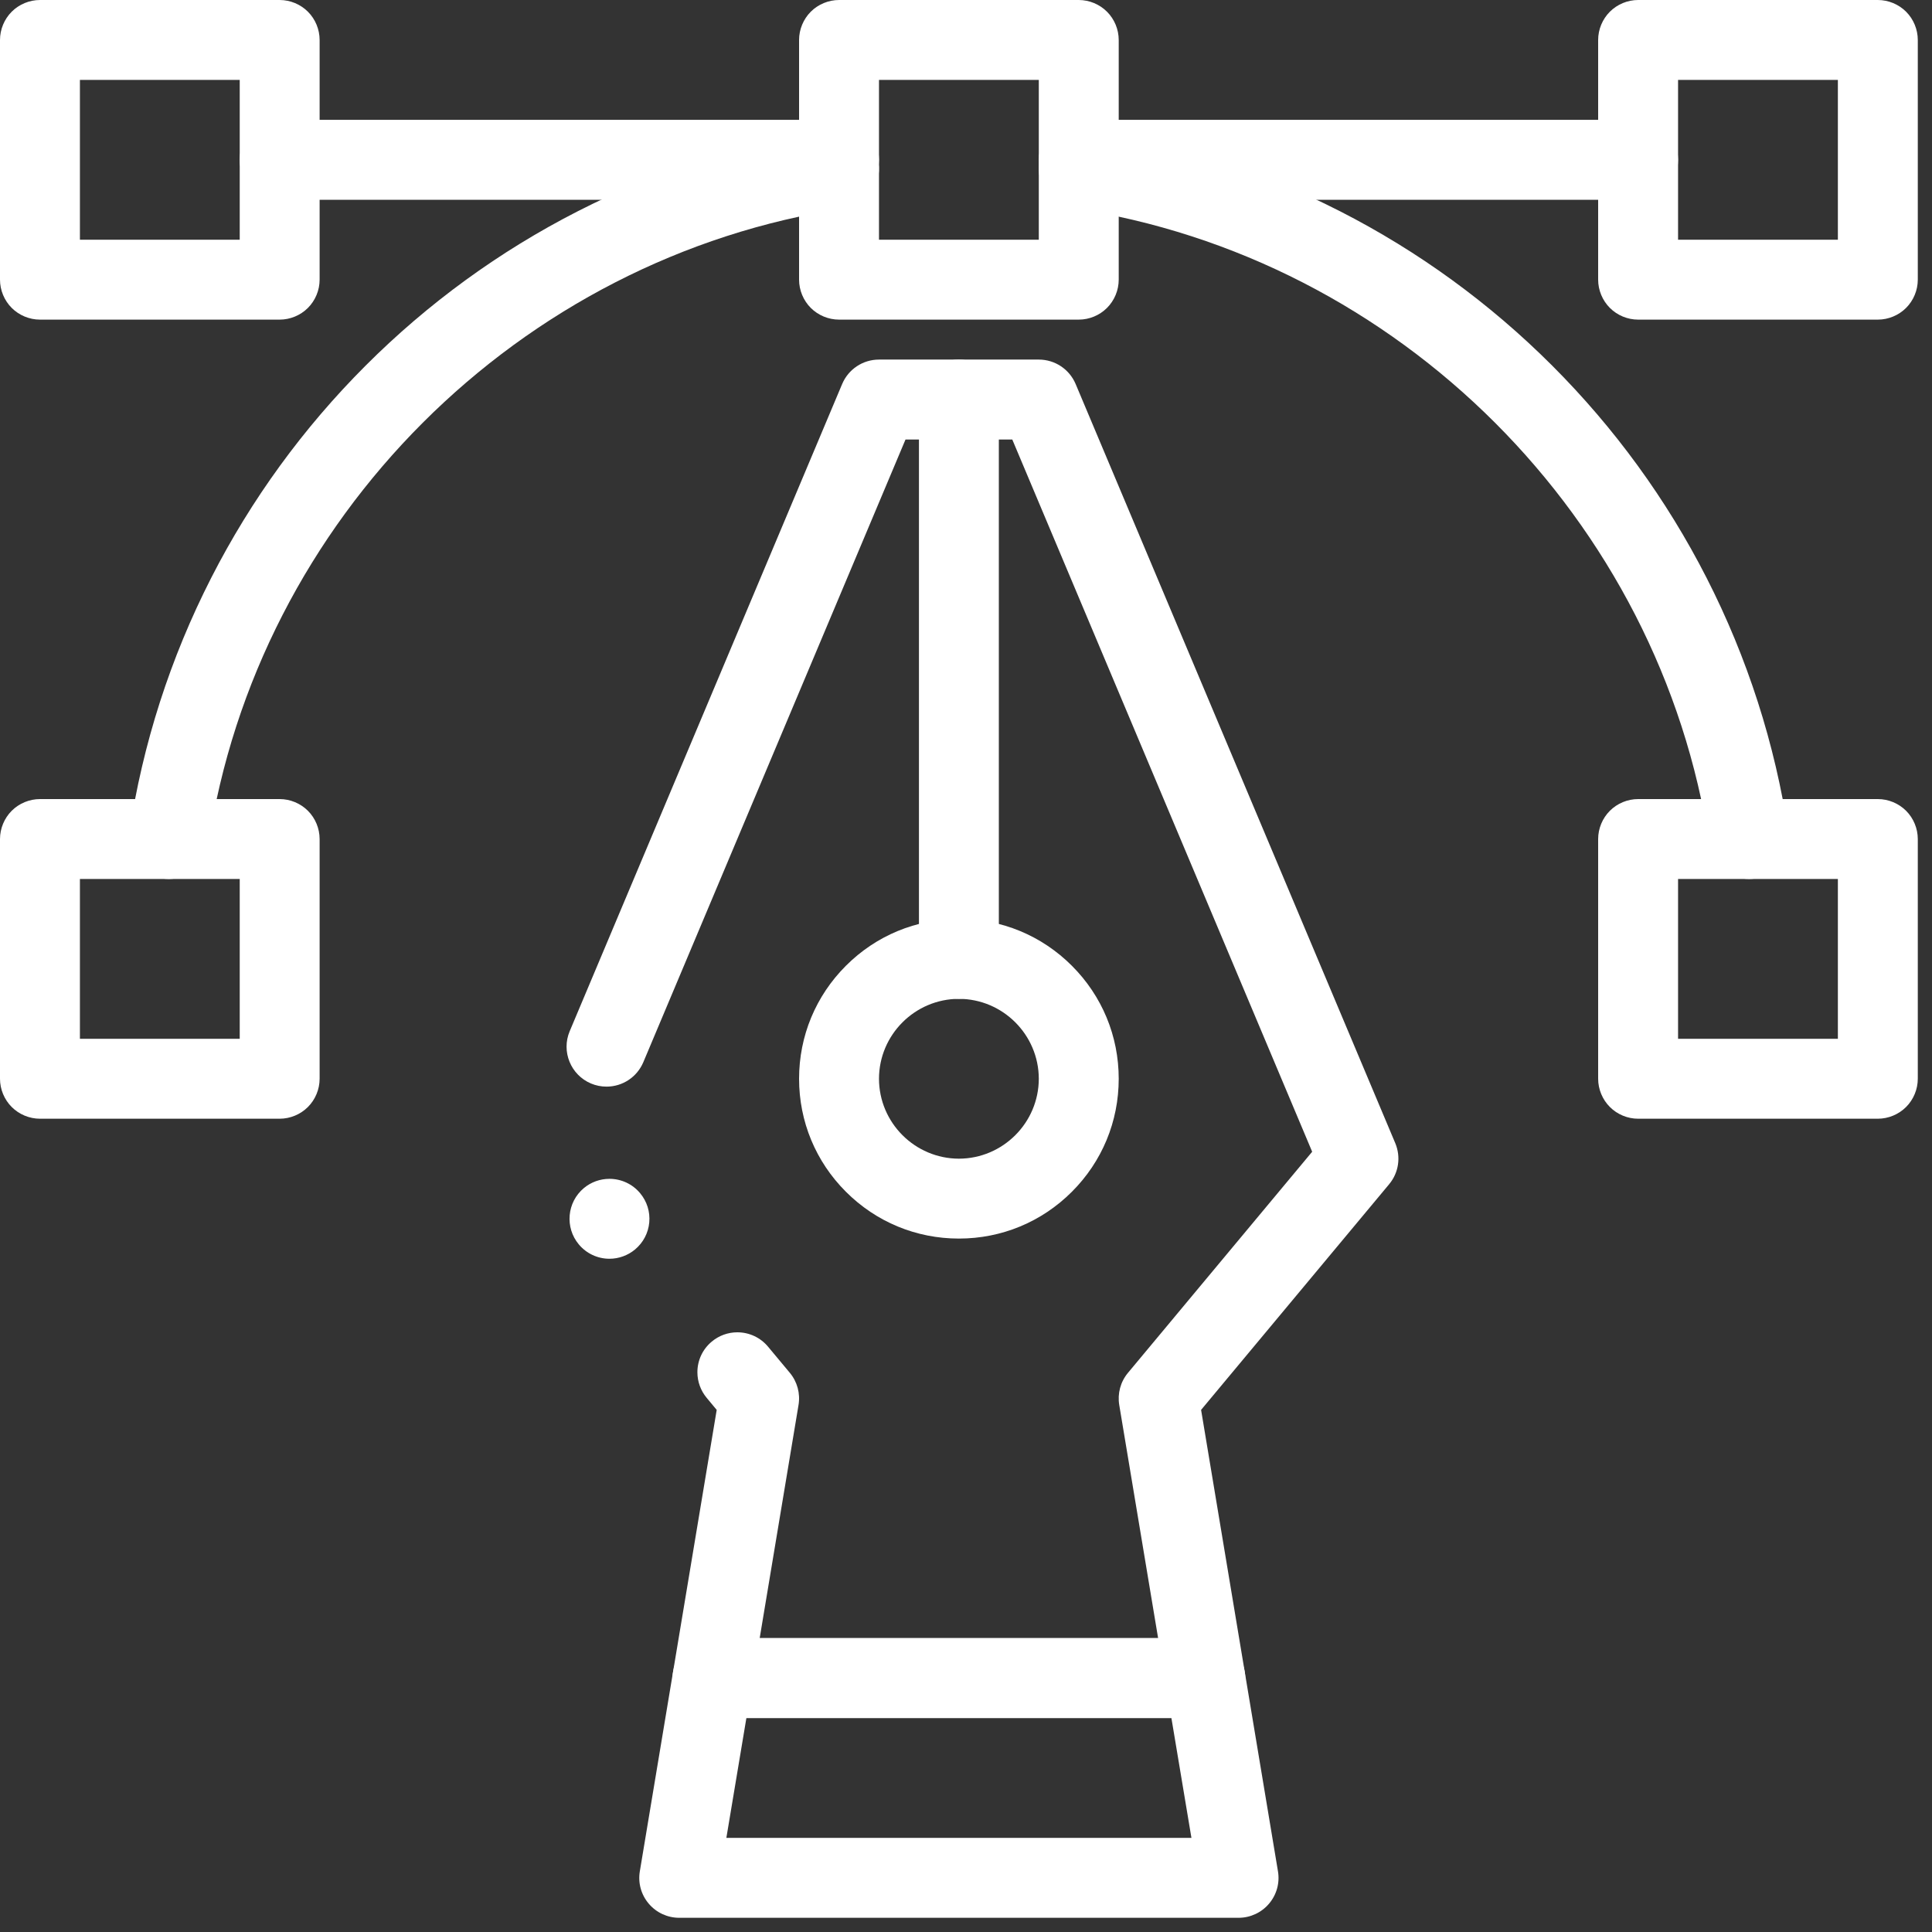<svg width="85" height="85" viewBox="0 0 85 85" fill="none" xmlns="http://www.w3.org/2000/svg">
<rect x="0" y="0" width="85" height="85" fill="#333333" stroke="none"/>
<path d="M12.305 14.062H1.758C1.296 14.062 0.842 13.874 0.515 13.547C0.188 13.22 0 12.767 0 12.305V1.758C0 1.296 0.188 0.842 0.515 0.515C0.842 0.188 1.296 0 1.758 0H12.305C12.767 0 13.22 0.188 13.547 0.515C13.874 0.842 14.062 1.296 14.062 1.758V12.305C14.062 12.767 13.874 13.22 13.547 13.547C13.22 13.874 12.767 14.062 12.305 14.062ZM3.516 10.547H10.547V3.516H3.516V10.547Z" fill="white"/>
<path d="M82.617 14.062H72.07C71.608 14.062 71.154 13.874 70.828 13.547C70.501 13.22 70.312 12.767 70.312 12.305V1.758C70.312 1.296 70.5 0.842 70.828 0.515C71.154 0.188 71.608 0 72.07 0H82.617C83.079 0 83.533 0.188 83.86 0.515C84.187 0.842 84.375 1.296 84.375 1.758V12.305C84.375 12.767 84.187 13.22 83.86 13.547C83.533 13.874 83.079 14.062 82.617 14.062ZM73.828 10.547H80.859V3.516H73.828V10.547Z" fill="white"/>
<path d="M7.427 38.672C7.339 38.672 7.251 38.665 7.163 38.652C6.699 38.582 6.289 38.336 6.012 37.958C5.732 37.58 5.616 37.116 5.687 36.652C6.277 32.728 7.492 28.949 9.295 25.418C11.055 21.971 13.34 18.831 16.086 16.085C18.831 13.34 21.971 11.055 25.418 9.295C28.95 7.492 32.729 6.277 36.652 5.686C37.155 5.611 37.67 5.76 38.055 6.089C38.377 6.363 38.589 6.744 38.653 7.163C38.797 8.123 38.134 9.019 37.176 9.163C22.836 11.316 11.317 22.835 9.164 37.176C9.1 37.594 8.889 37.975 8.568 38.25C8.248 38.522 7.843 38.672 7.427 38.672Z" fill="white"/>
<path d="M76.948 38.672C76.531 38.672 76.127 38.522 75.807 38.25C75.486 37.975 75.275 37.594 75.211 37.176C73.058 22.835 61.539 11.316 47.199 9.163C46.241 9.019 45.578 8.123 45.722 7.163C45.786 6.744 45.997 6.363 46.318 6.089C46.705 5.76 47.22 5.611 47.723 5.686C51.646 6.277 55.425 7.492 58.957 9.295C62.404 11.055 65.544 13.34 68.289 16.085C71.035 18.831 73.32 21.971 75.08 25.418C76.883 28.949 78.096 32.727 78.688 36.65V36.652C78.832 37.612 78.17 38.508 77.212 38.652C77.124 38.666 77.036 38.672 76.948 38.672Z" fill="white"/>
<path d="M12.305 49.219H1.758C1.296 49.219 0.842 49.031 0.515 48.703C0.188 48.377 0 47.923 0 47.461V36.914C0 36.452 0.188 35.998 0.515 35.671C0.842 35.344 1.296 35.156 1.758 35.156H12.305C12.767 35.156 13.22 35.344 13.547 35.671C13.874 35.998 14.062 36.452 14.062 36.914V47.461C14.062 47.923 13.874 48.377 13.547 48.703C13.22 49.031 12.767 49.219 12.305 49.219ZM3.516 45.703H10.547V38.672H3.516V45.703Z" fill="white"/>
<path d="M82.617 49.219H72.07C71.608 49.219 71.154 49.031 70.828 48.703C70.501 48.377 70.312 47.923 70.312 47.461V36.914C70.312 36.452 70.5 35.998 70.828 35.671C71.154 35.344 71.608 35.156 72.07 35.156H82.617C83.079 35.156 83.533 35.344 83.86 35.671C84.187 35.998 84.375 36.452 84.375 36.914V47.461C84.375 47.923 84.187 48.377 83.86 48.703C83.533 49.031 83.079 49.219 82.617 49.219ZM73.828 45.703H80.859V38.672H73.828V45.703Z" fill="white"/>
<path d="M47.461 14.062H36.914C36.452 14.062 35.998 13.874 35.671 13.547C35.344 13.22 35.156 12.767 35.156 12.305V1.758C35.156 1.296 35.344 0.842 35.671 0.515C35.998 0.188 36.452 0 36.914 0H47.461C47.923 0 48.377 0.188 48.703 0.515C49.031 0.842 49.219 1.296 49.219 1.758V12.305C49.219 12.767 49.031 13.22 48.703 13.547C48.377 13.874 47.923 14.062 47.461 14.062ZM38.672 10.547H45.703V3.516H38.672V10.547Z" fill="white"/>
<path d="M36.914 8.789H12.305C11.336 8.789 10.547 8 10.547 7.031C10.547 6.063 11.336 5.273 12.305 5.273H36.914C37.883 5.273 38.672 6.063 38.672 7.031C38.672 8 37.883 8.789 36.914 8.789Z" fill="white"/>
<path d="M72.07 8.789H47.461C46.492 8.789 45.703 8 45.703 7.031C45.703 6.063 46.492 5.273 47.461 5.273H72.07C73.039 5.273 73.828 6.063 73.828 7.031C73.828 8 73.039 8.789 72.07 8.789Z" fill="white"/>
<path d="M42.188 43.945C41.219 43.945 40.43 43.156 40.43 42.188V17.578C40.43 16.61 41.219 15.82 42.188 15.82C43.156 15.82 43.945 16.61 43.945 17.578V42.188C43.945 43.156 43.156 43.945 42.188 43.945Z" fill="white"/>
<path d="M42.188 54.492C40.308 54.492 38.544 53.761 37.216 52.432C35.888 51.105 35.156 49.34 35.156 47.461C35.156 45.582 35.888 43.817 37.216 42.49C38.544 41.161 40.308 40.43 42.188 40.43C44.066 40.43 45.831 41.161 47.159 42.49C48.487 43.817 49.219 45.582 49.219 47.461C49.219 49.34 48.487 51.105 47.159 52.432C45.831 53.761 44.066 54.492 42.188 54.492ZM42.188 43.945C40.252 43.949 38.675 45.526 38.672 47.461C38.675 49.396 40.252 50.973 42.188 50.977C44.123 50.973 45.699 49.396 45.703 47.461C45.699 45.526 44.123 43.949 42.188 43.945Z" fill="white"/>
<path d="M53.028 75.586H31.347C30.83 75.586 30.342 75.359 30.006 74.964C29.672 74.568 29.528 74.05 29.614 73.54L31.532 62.03L31.091 61.499C30.829 61.186 30.684 60.788 30.683 60.382C30.679 59.855 30.911 59.359 31.316 59.024C31.63 58.76 32.029 58.616 32.439 58.616C32.963 58.616 33.457 58.846 33.791 59.249L34.749 60.398C35.077 60.792 35.216 61.307 35.132 61.812L33.423 72.07H50.952L49.242 61.812C49.159 61.307 49.298 60.792 49.627 60.398L57.73 50.672L44.536 19.336H39.839L28.304 46.731C28.028 47.385 27.392 47.807 26.684 47.807C26.448 47.807 26.22 47.761 26.002 47.67C25.109 47.294 24.687 46.26 25.065 45.367L37.051 16.896C37.327 16.242 37.964 15.82 38.672 15.82H45.703C46.411 15.82 47.048 16.242 47.324 16.896L61.386 50.294C61.641 50.903 61.538 51.595 61.116 52.101L52.843 62.029L54.761 73.54C54.847 74.049 54.703 74.568 54.369 74.963C54.034 75.359 53.545 75.586 53.028 75.586ZM26.814 55.38C26.29 55.38 25.798 55.148 25.464 54.747C24.843 54.002 24.944 52.891 25.689 52.27C26.003 52.008 26.402 51.864 26.812 51.864C27.336 51.864 27.83 52.094 28.164 52.497C28.464 52.857 28.607 53.313 28.565 53.78C28.522 54.248 28.299 54.671 27.939 54.972C27.624 55.234 27.223 55.38 26.814 55.38Z" fill="white"/>
<path d="M54.492 84.375H29.883C29.366 84.375 28.876 84.148 28.542 83.753C28.206 83.357 28.064 82.839 28.15 82.329L29.614 73.54C29.756 72.687 30.486 72.07 31.347 72.07H53.028C53.891 72.07 54.619 72.687 54.761 73.54L56.225 82.329C56.311 82.838 56.169 83.357 55.833 83.753C55.499 84.148 55.009 84.375 54.492 84.375ZM31.957 80.859H52.418L51.537 75.586H32.838L31.957 80.859Z" fill="white"/>
</svg>
